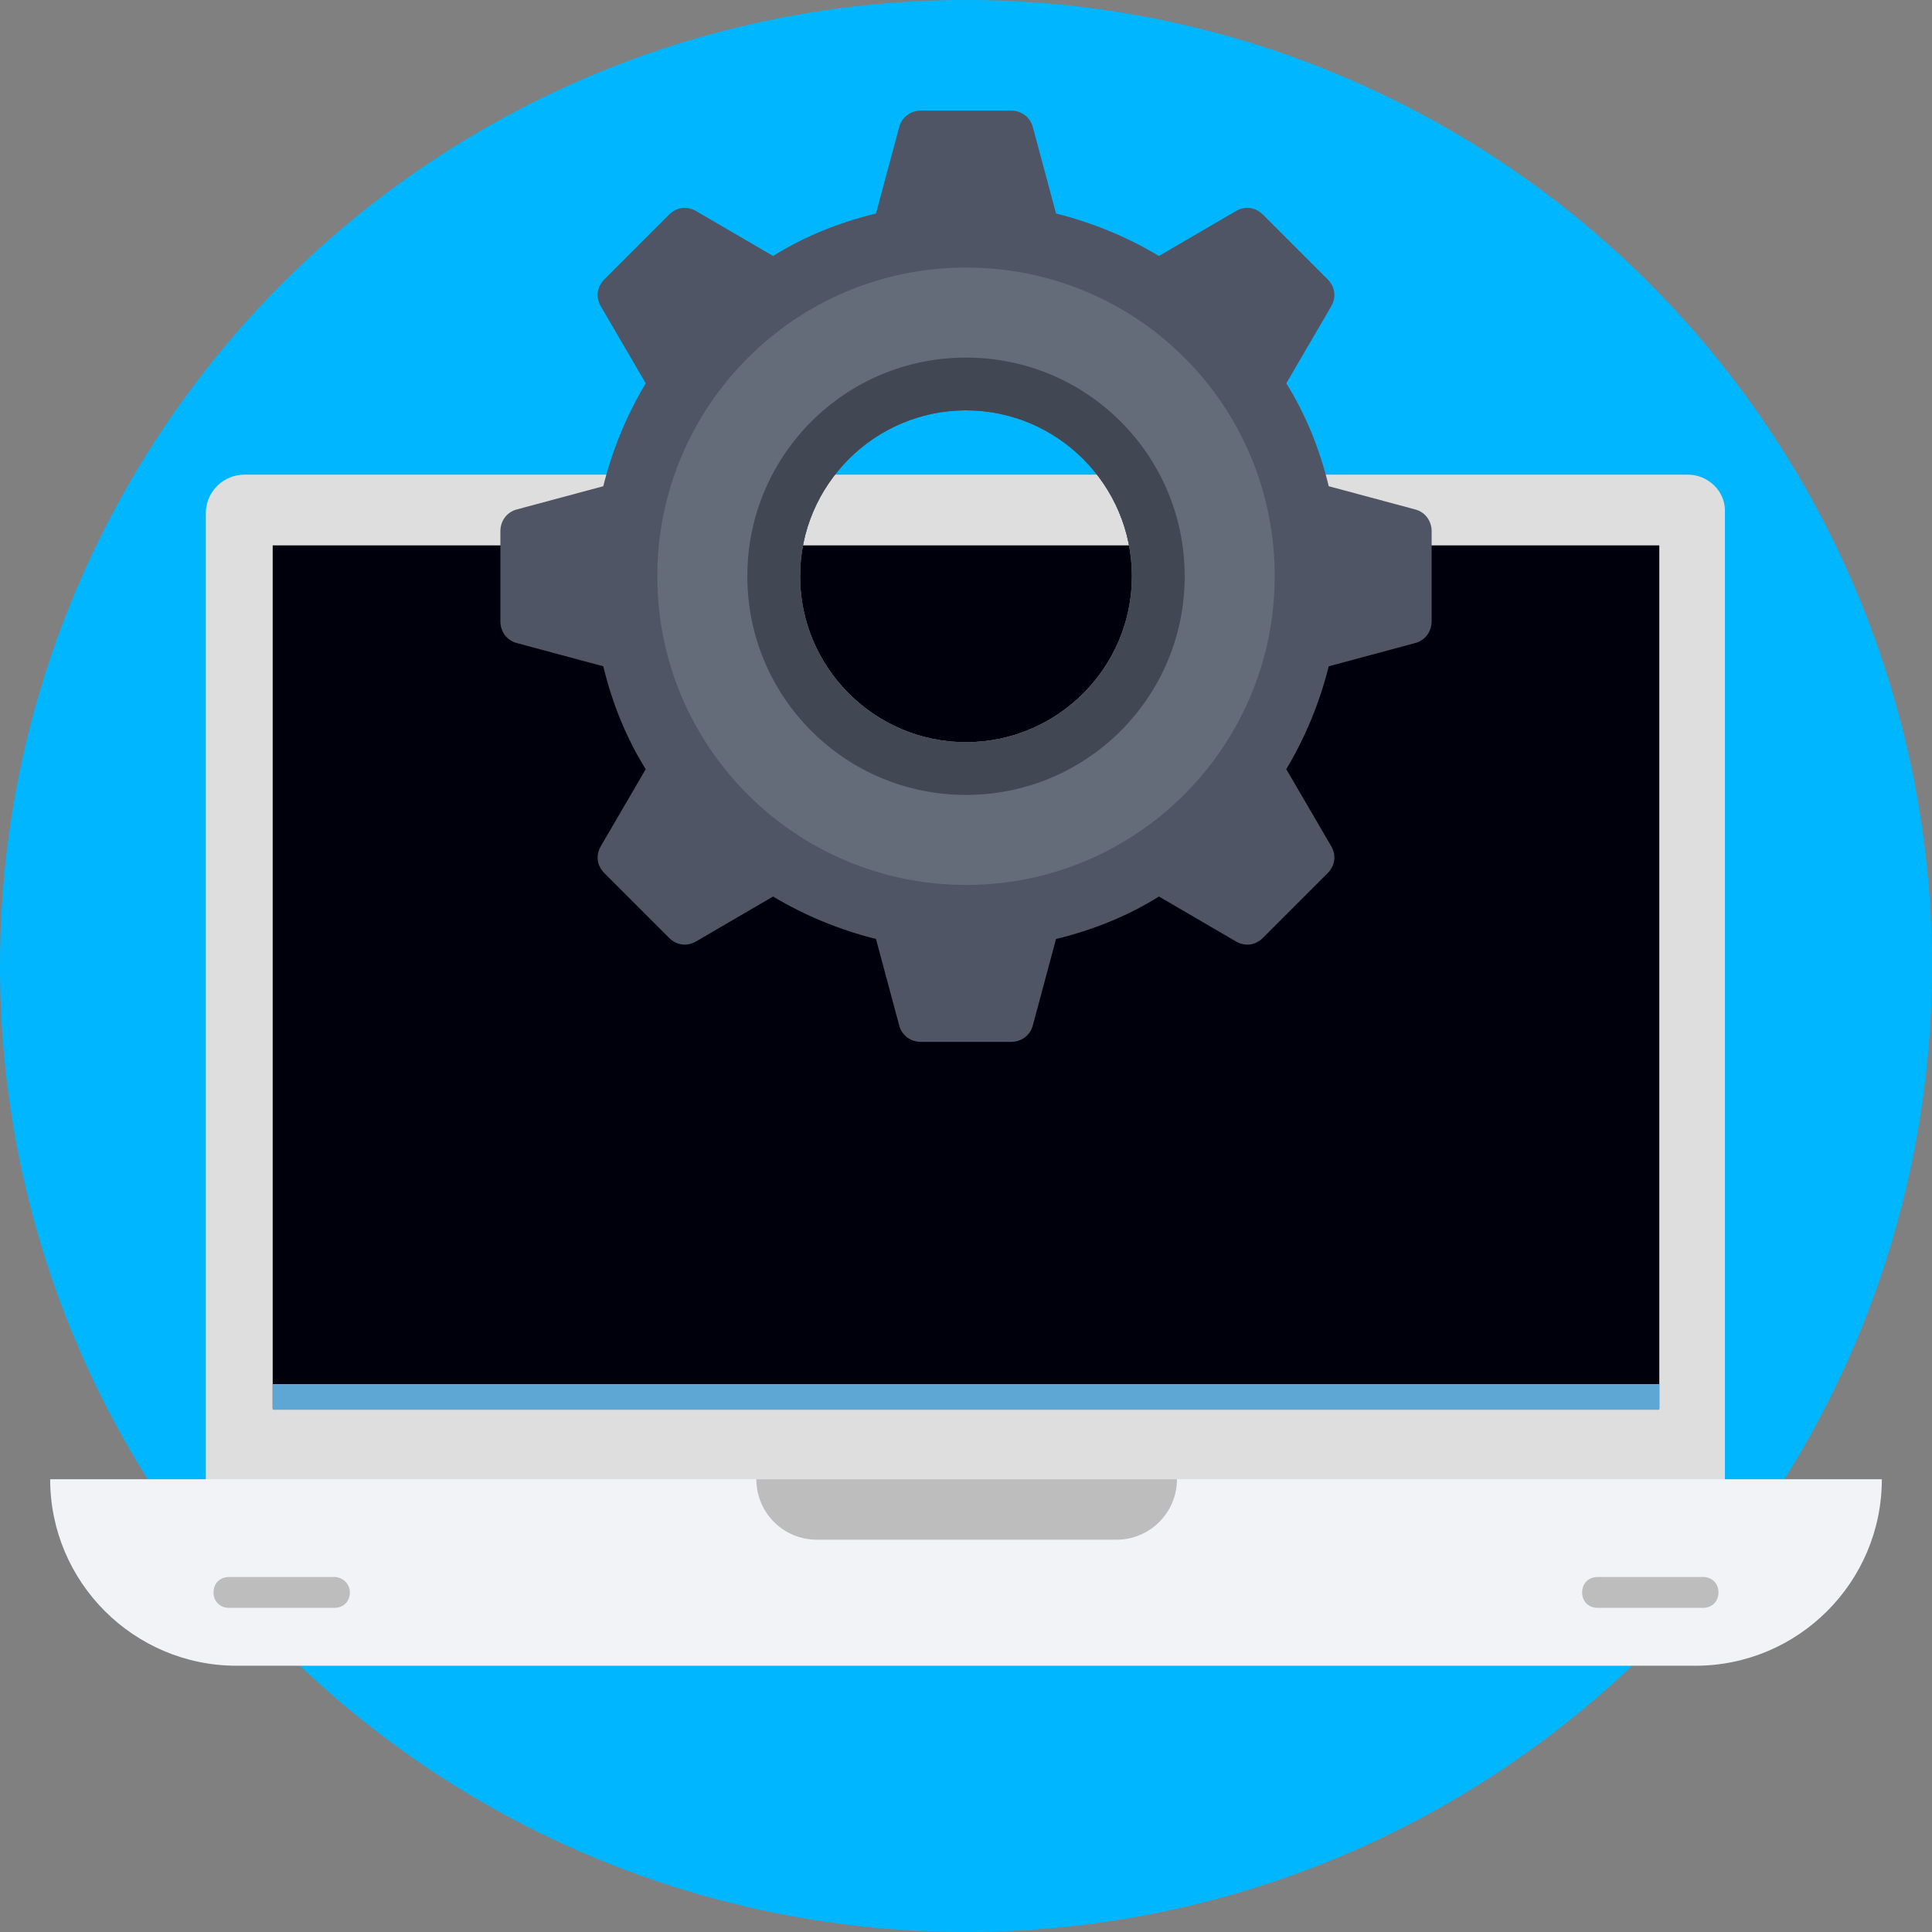 <?xml version="1.0"?>
<svg xmlns="http://www.w3.org/2000/svg" xmlns:xlink="http://www.w3.org/1999/xlink" version="1.1" id="Layer_1" x="0px" y="0px" viewBox="0 0 509.287 509.287" style="enable-background:new 0 0 509.287 509.287;" xml:space="preserve" width="512px" height="512px" class=""><rect x="0" y="0" width="509.287" height="509.287" fill="#808080" stroke="none"/><g><circle style="fill:#00B7FF" cx="254.644" cy="254.644" r="254.644" data-original="#F0582F" class="" data-old_color="#F0582F"/><path style="fill:#DEDEDF;" d="M444.864,125.118H64.424c-5.425,0-10.172,4.408-10.172,10.172v254.983h400.445V135.29  C455.036,129.526,450.289,125.118,444.864,125.118z" data-original="#DEDEDF" class=""/><rect x="71.883" y="143.767" style="fill:#00000C" width="365.521" height="227.518" data-original="#6EB1E1" class="active-path" data-old_color="#0000FF"/><rect x="71.883" y="364.842" style="fill:#5EA6D3;" width="365.521" height="6.781" data-original="#5EA6D3"/><path style="fill:#F1F3F7;" d="M13.224,389.934c0,27.126,22.04,49.166,49.166,49.166h384.509c27.126,0,49.166-22.04,49.166-49.166  L13.224,389.934L13.224,389.934z" data-original="#F1F3F7" class=""/><g>
	<path style="fill:#BDBDBE;" d="M199.375,389.934c0,8.816,7.121,15.936,15.936,15.936h79.004c8.816,0,15.936-7.121,15.936-15.936   H199.375z" data-original="#BDBDBE"/>
	<path style="fill:#BDBDBE;" d="M88.159,415.703H60.355c-2.374,0-4.069,1.695-4.069,4.069c0,2.374,1.695,4.069,4.069,4.069h27.804   c2.374,0,4.069-1.695,4.069-4.069C92.228,417.399,90.193,415.703,88.159,415.703z" data-original="#BDBDBE"/>
	<path style="fill:#BDBDBE;" d="M448.932,415.703h-27.804c-2.373,0-4.069,1.695-4.069,4.069c0,2.374,1.695,4.069,4.069,4.069h27.804   c2.374,0,4.069-1.695,4.069-4.069C453.001,417.399,451.306,415.703,448.932,415.703z" data-original="#BDBDBE"/>
</g><path style="fill:#4F5565;" d="M372.98,134.273l-22.718-6.103c-2.374-9.833-6.103-18.988-11.189-27.126l11.868-20.344  c1.356-2.374,1.017-5.086-1.017-7.121L332.97,56.625c-2.034-2.034-4.747-2.374-7.121-1.017l-20.344,11.868  c-8.477-5.086-17.632-8.816-27.126-11.189l-6.103-22.718c-0.678-2.713-3.052-4.408-5.764-4.408h-23.735  c-2.713,0-5.086,1.695-5.764,4.408l-6.103,22.718c-9.833,2.374-18.988,6.103-27.126,11.189l-20.344-11.868  c-2.374-1.356-5.086-1.017-7.121,1.017l-16.954,16.954c-2.034,2.034-2.374,4.747-1.017,7.121l11.868,20.344  c-5.086,8.477-8.816,17.632-11.189,27.126l-22.718,6.103c-2.713,0.678-4.408,3.052-4.408,5.764v23.735  c0,2.713,1.695,5.086,4.408,5.764l22.718,6.103c2.374,9.833,6.103,18.988,11.189,27.126l-11.868,20.344  c-1.356,2.373-1.017,5.086,1.017,7.121l16.954,16.954c2.034,2.034,4.747,2.374,7.121,1.017l20.344-11.868  c8.477,5.086,17.632,8.816,27.126,11.189l6.103,22.718c0.678,2.713,3.052,4.408,5.764,4.408h23.735c2.713,0,5.086-1.695,5.764-4.408  l6.103-22.718c9.833-2.374,18.988-6.103,27.126-11.189l20.344,11.868c2.374,1.356,5.086,1.017,7.121-1.017l16.954-16.954  c2.034-2.034,2.374-4.747,1.017-7.121l-11.868-20.344c5.086-8.477,8.816-17.632,11.189-27.126l22.718-6.103  c2.713-0.678,4.408-3.052,4.408-5.764v-23.735C377.388,137.325,375.693,134.951,372.98,134.273z M254.644,195.645  c-24.074,0-43.74-19.666-43.74-43.74s19.666-43.74,43.74-43.74s43.74,19.666,43.74,43.74S278.718,195.645,254.644,195.645z" data-original="#4F5565" class=""/><path style="fill:#646B79;" d="M254.644,70.527c-45.097,0-81.377,36.62-81.377,81.377c0,45.097,36.62,81.377,81.377,81.377  c45.097,0,81.377-36.62,81.377-81.377C336.021,106.808,299.74,70.527,254.644,70.527z M254.644,195.645  c-24.074,0-43.74-19.666-43.74-43.74s19.666-43.74,43.74-43.74s43.74,19.666,43.74,43.74S278.718,195.645,254.644,195.645z" data-original="#646B79"/><path style="fill:#414753" d="M254.644,94.262c-31.873,0-57.642,25.77-57.642,57.642s25.77,57.642,57.642,57.642  s57.642-25.77,57.642-57.642S286.517,94.262,254.644,94.262z M254.644,195.645c-24.074,0-43.74-19.666-43.74-43.74  s19.666-43.74,43.74-43.74s43.74,19.666,43.74,43.74S278.718,195.645,254.644,195.645z" data-original="#414753" class=""/></g> </svg>

